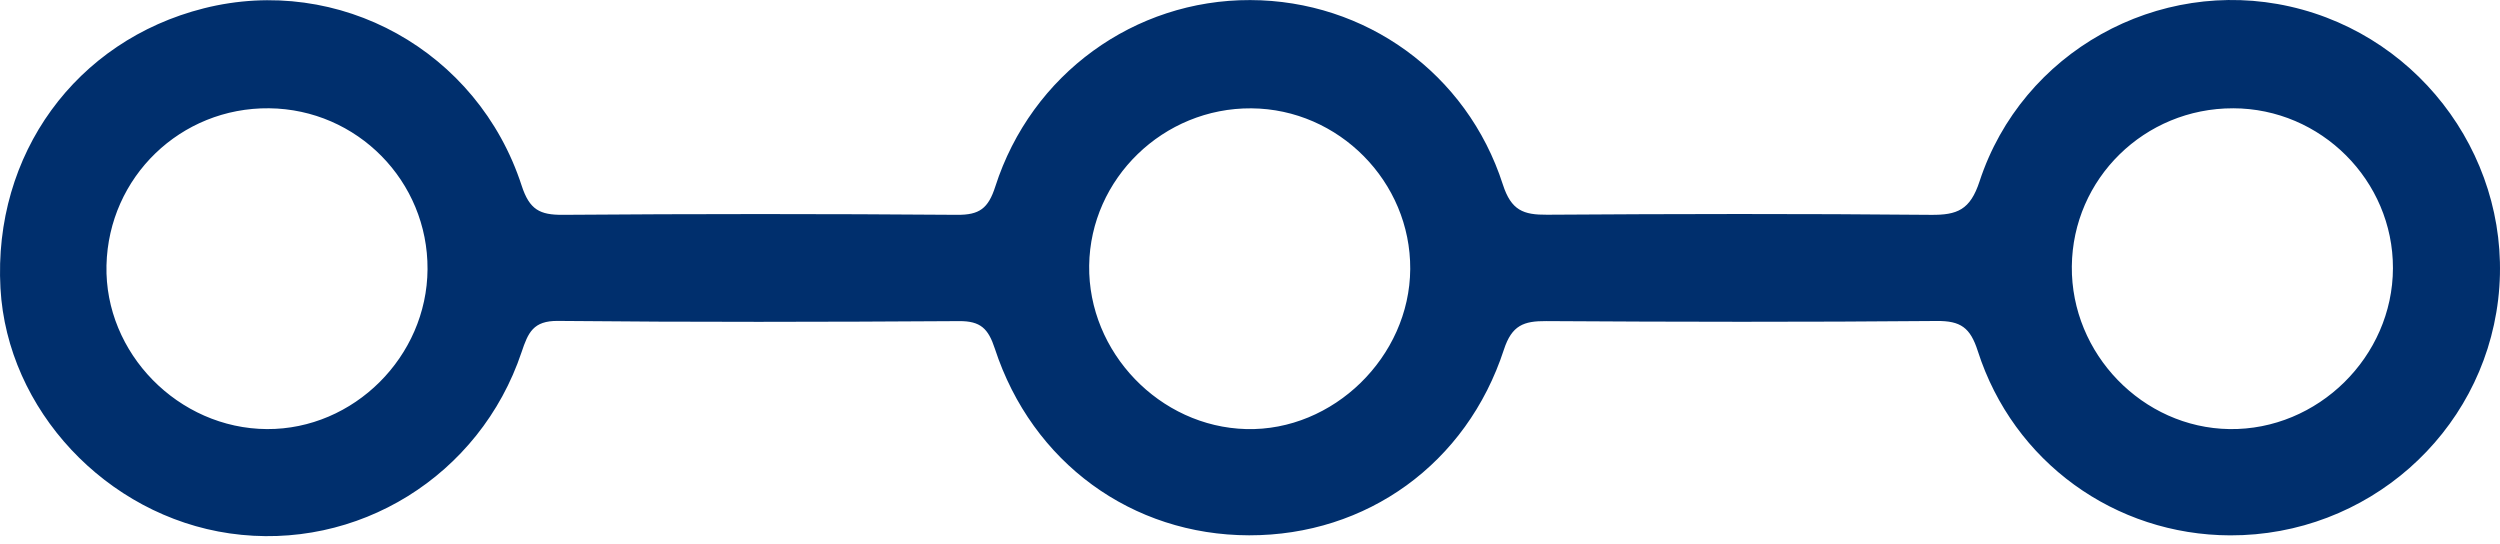 <?xml version="1.0" encoding="UTF-8"?> <svg xmlns="http://www.w3.org/2000/svg" width="248" height="54" viewBox="0 0 248 54" fill="none"> <path d="M221.238 53.108C209.822 53.077 199.73 45.841 196.196 34.82C195.451 32.497 194.496 31.821 192.135 31.842C179.216 31.956 166.296 31.936 153.376 31.853C151.157 31.839 149.976 32.263 149.187 34.68C145.49 46.017 135.552 53.12 123.913 53.103C112.311 53.086 102.392 45.906 98.689 34.585C98.036 32.59 97.268 31.841 95.15 31.855C81.885 31.941 68.619 31.968 55.354 31.835C52.89 31.81 52.389 32.997 51.739 34.935C47.611 47.237 35.424 54.739 22.787 52.914C10.534 51.145 0.713 40.642 0.046 28.595C-0.69 15.319 7.51 4.033 20.222 0.825C33.611 -2.554 47.389 5.015 51.748 18.413C52.525 20.801 53.548 21.329 55.835 21.311C68.869 21.211 81.905 21.209 94.939 21.311C97.159 21.329 98.034 20.684 98.734 18.505C102.322 7.335 112.556 -0.026 124.024 0.007C135.417 0.04 145.516 7.233 149.081 18.299C149.913 20.883 151.127 21.317 153.461 21.301C166.149 21.216 178.839 21.192 191.527 21.313C194.161 21.338 195.44 20.83 196.372 17.99C200.591 5.13 214.089 -2.31 227.161 0.645C240.435 3.646 249.418 16.3 247.815 29.74C246.224 43.081 234.779 53.144 221.237 53.108L221.238 53.108ZM108.046 26.343C107.933 34.942 115.037 42.34 123.622 42.564C132.259 42.789 139.84 35.395 139.895 26.691C139.95 18.035 132.814 10.812 124.143 10.747C115.412 10.681 108.159 17.709 108.046 26.343L108.046 26.343ZM26.698 10.741C17.925 10.647 10.769 17.556 10.563 26.321C10.358 35.032 17.696 42.519 26.486 42.565C35.093 42.61 42.358 35.378 42.411 26.712C42.464 17.977 35.437 10.835 26.699 10.741H26.698ZM221.522 10.743C212.736 10.732 205.609 17.72 205.525 26.426C205.441 35.101 212.551 42.439 221.161 42.565C229.931 42.693 237.361 35.382 237.38 26.605C237.4 17.912 230.243 10.753 221.522 10.742V10.743Z" fill="#002F6D"></path> </svg> 